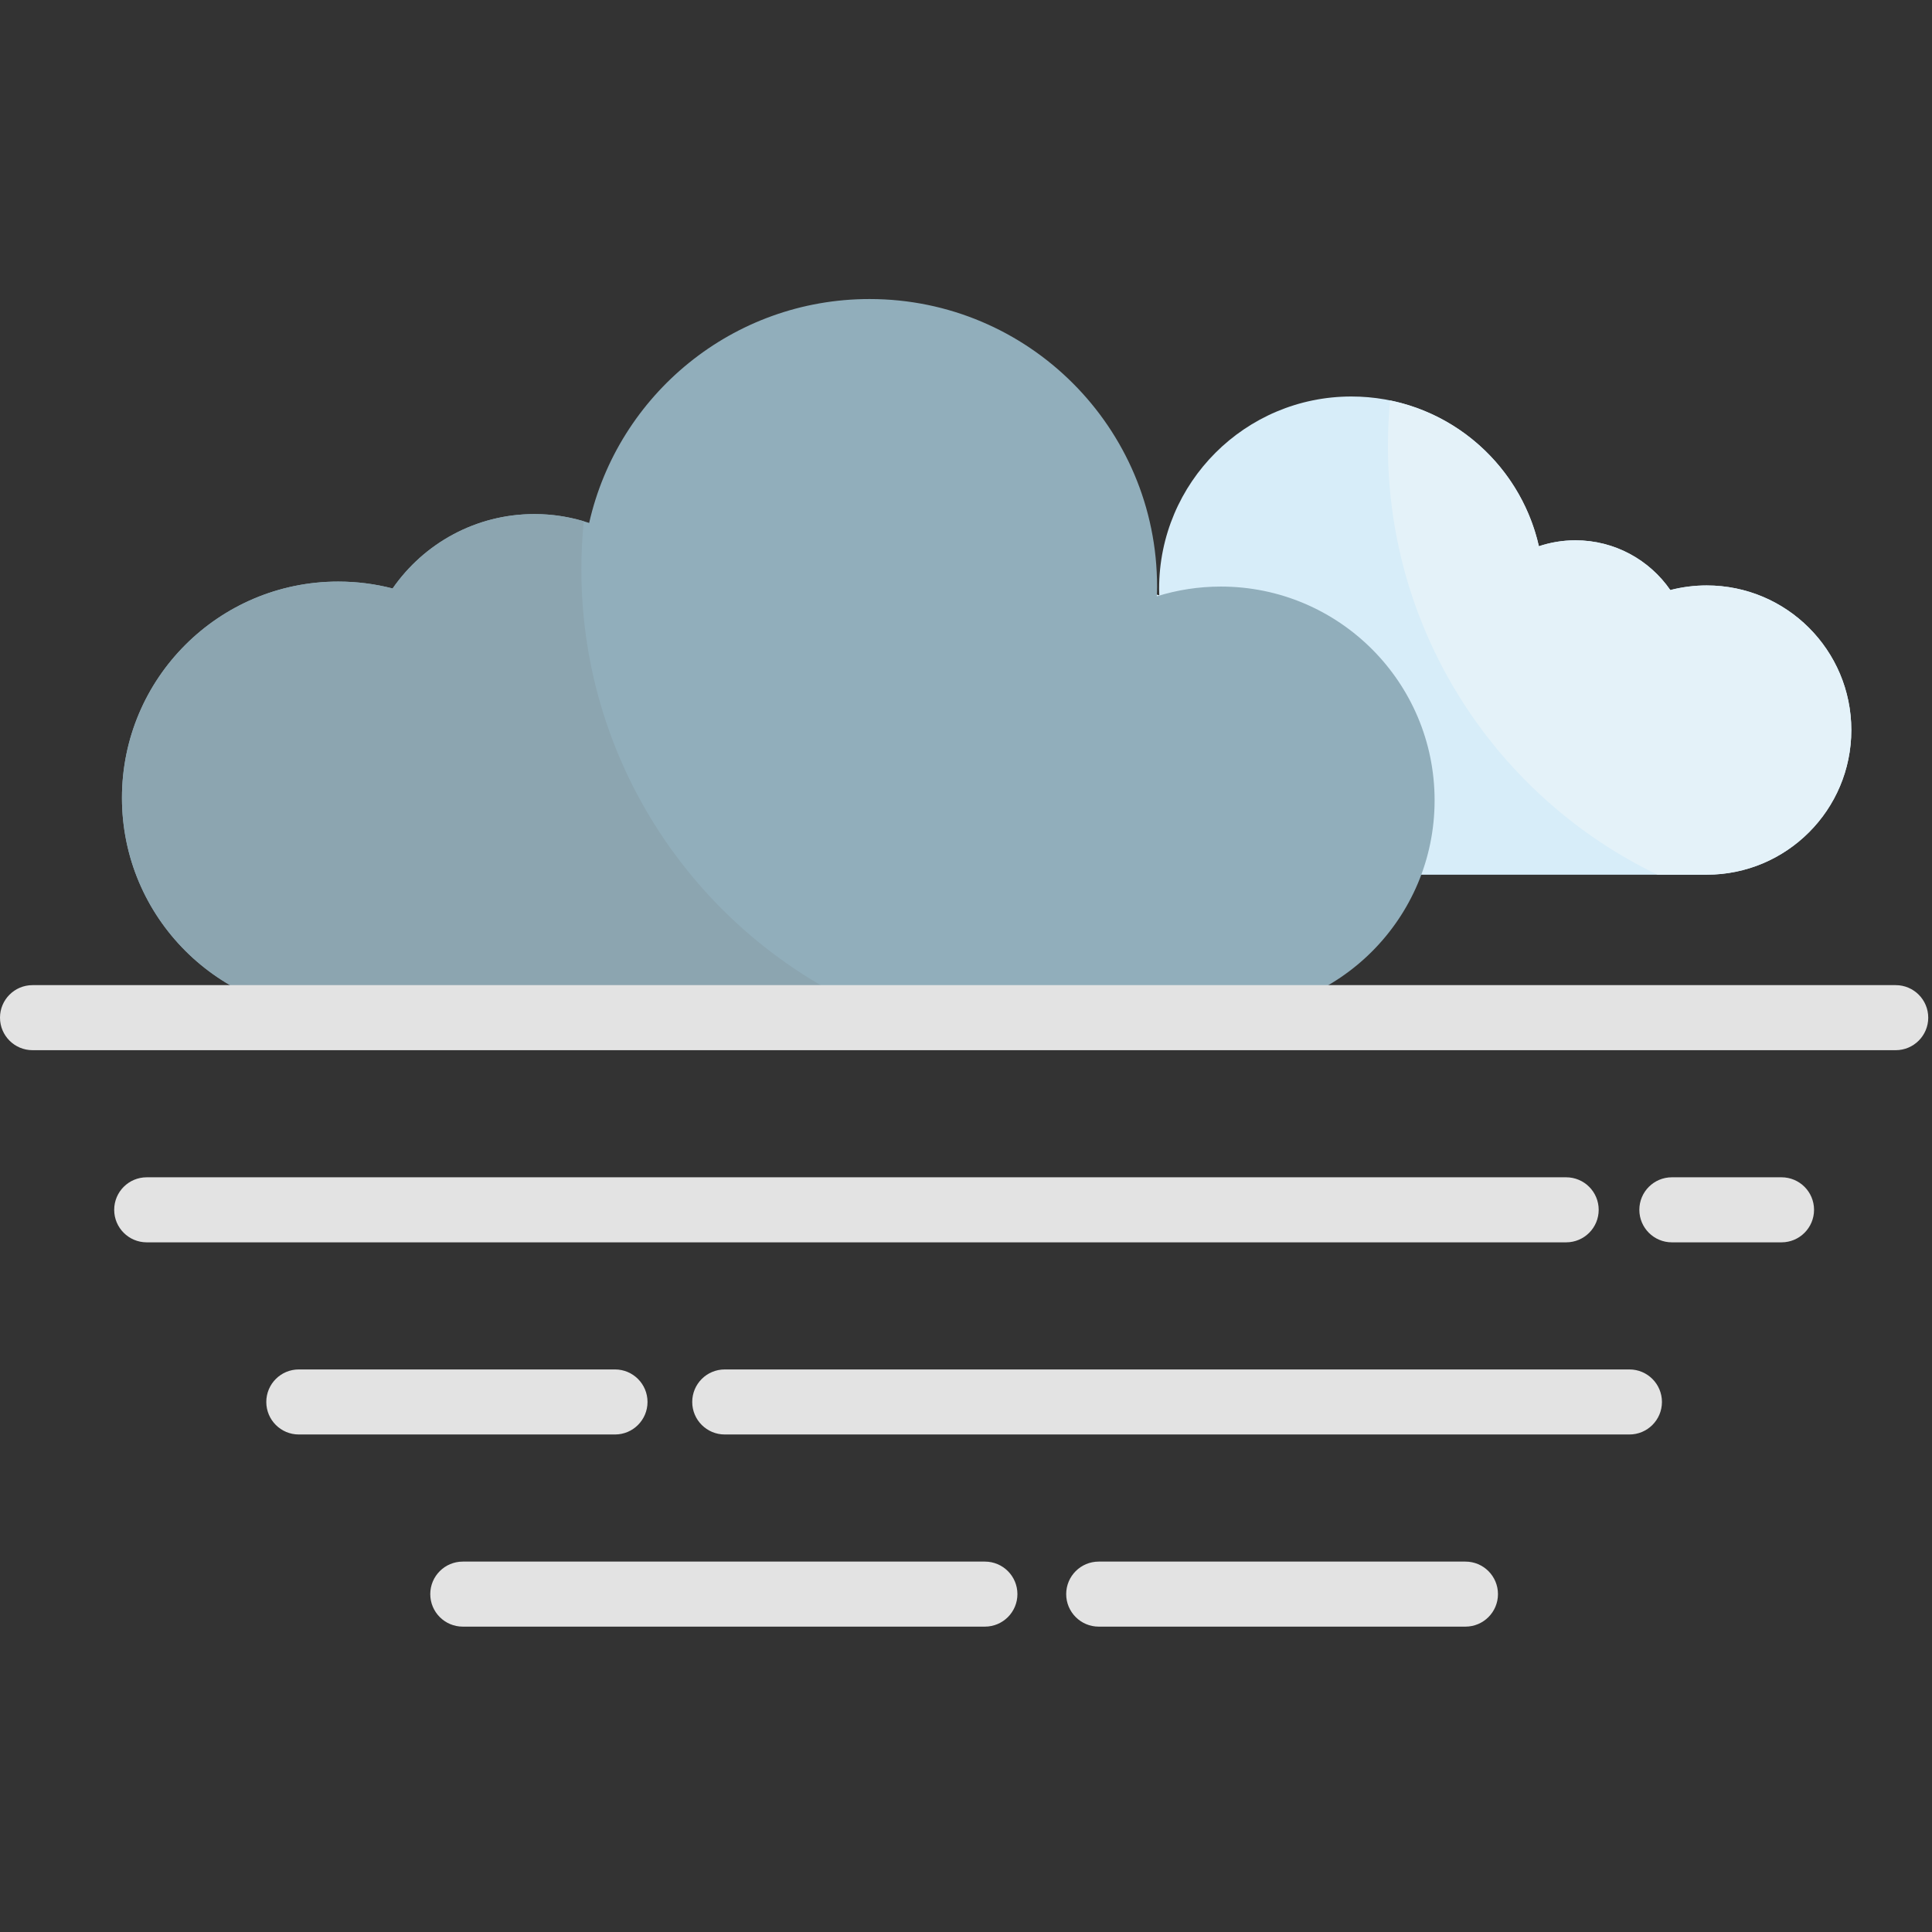 <?xml version="1.0" encoding="UTF-8"?>
<svg width="150px" height="150px" viewBox="0 0 150 150" version="1.1" xmlns="http://www.w3.org/2000/svg" xmlns:xlink="http://www.w3.org/1999/xlink">
    <rect x="0" y="0" width="150" height="150" fill="#333333" stroke="none"/>
    <!-- Generator: Sketch 53.2 (72643) - https://sketchapp.com -->
    <title>ico-w-m</title>
    <desc>Created with Sketch.</desc>
    <g id="ico-w-m" stroke="none" stroke-width="1" fill="none" fill-rule="evenodd">
        <path d="M129.731,67.911 L132.507,67.911 C138.709,67.911 143.736,62.883 143.736,56.682 C143.736,50.481 138.708,45.453 132.507,45.453 C131.532,45.453 130.586,45.578 129.683,45.812 C128.067,43.477 125.371,41.949 122.316,41.949 C121.325,41.949 120.371,42.112 119.48,42.41 C117.975,35.755 112.031,30.784 104.922,30.784 C96.677,30.784 89.993,37.468 89.993,45.713 C89.993,45.883 90,46.051 90.006,46.219 C89.818,46.16 89.625,46.112 89.433,46.063 C89.43,46.259 89.425,46.456 89.418,46.65 C90.97,46.164 92.62,45.901 94.333,45.901 C103.401,45.901 110.751,53.251 110.751,62.318 C110.751,64.282 110.404,66.165 109.772,67.911 L121.209,67.911" id="Path" fill="#D7EDF9" fill-rule="nonzero"></path>
        <path d="M94.785,45.541 C93.054,45.541 91.385,45.807 89.816,46.298 C89.824,46.047 89.835,45.795 89.835,45.541 C89.835,33.212 79.84,23.217 67.511,23.217 C56.88,23.217 47.991,30.65 45.742,40.601 C44.409,40.156 42.983,39.912 41.499,39.912 C36.932,39.912 32.901,42.199 30.483,45.689 C29.134,45.339 27.719,45.153 26.261,45.153 C16.987,45.153 9.469,52.67 9.469,61.944 C9.469,71.218 16.987,78.736 26.261,78.736 L77.252,78.736 L86.646,78.736 L94.785,78.736 C103.951,78.736 111.382,71.305 111.382,62.138 C111.383,52.971 103.952,45.541 94.785,45.541 Z" id="Path" fill="#91AEBB" fill-rule="nonzero"></path>
        <path d="M45.137,44.204 C45.137,42.944 45.201,41.699 45.323,40.471 C44.111,40.11 42.829,39.912 41.499,39.912 C36.932,39.912 32.901,42.199 30.483,45.689 C29.134,45.34 27.719,45.153 26.261,45.153 C16.987,45.153 9.469,52.671 9.469,61.944 C9.469,71.218 16.987,78.736 26.261,78.736 L68.27,78.736 C54.695,73.149 45.137,59.794 45.137,44.204 Z" id="Path" fill="#8CA5B0" fill-rule="nonzero"></path>
        <path d="M132.507,45.453 C131.532,45.453 130.586,45.578 129.683,45.812 C128.067,43.477 125.371,41.949 122.316,41.949 C121.325,41.949 120.371,42.112 119.48,42.41 C118.194,36.719 113.659,32.263 107.927,31.09 C107.817,32.253 107.759,33.43 107.759,34.622 C107.759,49.284 116.305,61.951 128.688,67.911 L129.731,67.911 L132.508,67.911 C138.709,67.911 143.736,62.883 143.736,56.682 C143.736,50.481 138.709,45.453 132.507,45.453 Z" id="Path" fill="#E4F2F9" fill-rule="nonzero"></path>
        <g id="Group" transform="translate(0, 76.216)" fill="#E3E3E3" fill-rule="nonzero">
            <path d="M147.183,5.32 L2.525,5.32 C1.131,5.32 0,4.189 0,2.795 C0,1.401 1.13,0.27 2.525,0.27 L147.183,0.27 C148.577,0.27 149.708,1.401 149.708,2.795 C149.708,4.189 148.577,5.32 147.183,5.32 Z" id="Path"></path>
            <path d="M138.317,20.239 L129.803,20.239 C128.409,20.239 127.278,19.108 127.278,17.714 C127.278,16.319 128.408,15.189 129.803,15.189 L138.317,15.189 C139.711,15.189 140.842,16.319 140.842,17.714 C140.842,19.108 139.711,20.239 138.317,20.239 Z" id="Path"></path>
            <path d="M121.597,20.239 L11.391,20.239 C9.997,20.239 8.866,19.108 8.866,17.714 C8.866,16.319 9.996,15.189 11.391,15.189 L121.597,15.189 C122.992,15.189 124.122,16.319 124.122,17.714 C124.122,19.108 122.992,20.239 121.597,20.239 Z" id="Path"></path>
            <path d="M126.508,35.157 L56.269,35.157 C54.875,35.157 53.744,34.026 53.744,32.632 C53.744,31.237 54.874,30.107 56.269,30.107 L126.508,30.107 C127.903,30.107 129.033,31.237 129.033,32.632 C129.033,34.026 127.903,35.157 126.508,35.157 Z" id="Path"></path>
            <path d="M47.749,35.157 L23.199,35.157 C21.805,35.157 20.675,34.026 20.675,32.632 C20.675,31.237 21.805,30.107 23.199,30.107 L47.749,30.107 C49.143,30.107 50.273,31.237 50.273,32.632 C50.273,34.026 49.143,35.157 47.749,35.157 Z" id="Path"></path>
            <path d="M113.777,50.075 L85.304,50.075 C83.91,50.075 82.779,48.945 82.779,47.551 C82.779,46.156 83.91,45.026 85.304,45.026 L113.777,45.026 C115.171,45.026 116.302,46.156 116.302,47.551 C116.302,48.945 115.171,50.075 113.777,50.075 Z" id="Path"></path>
            <path d="M76.467,50.075 L35.931,50.075 C34.537,50.075 33.406,48.945 33.406,47.551 C33.406,46.156 34.537,45.026 35.931,45.026 L76.467,45.026 C77.861,45.026 78.992,46.156 78.992,47.551 C78.992,48.945 77.861,50.075 76.467,50.075 Z" id="Path"></path>
        </g>
    </g>
</svg>
